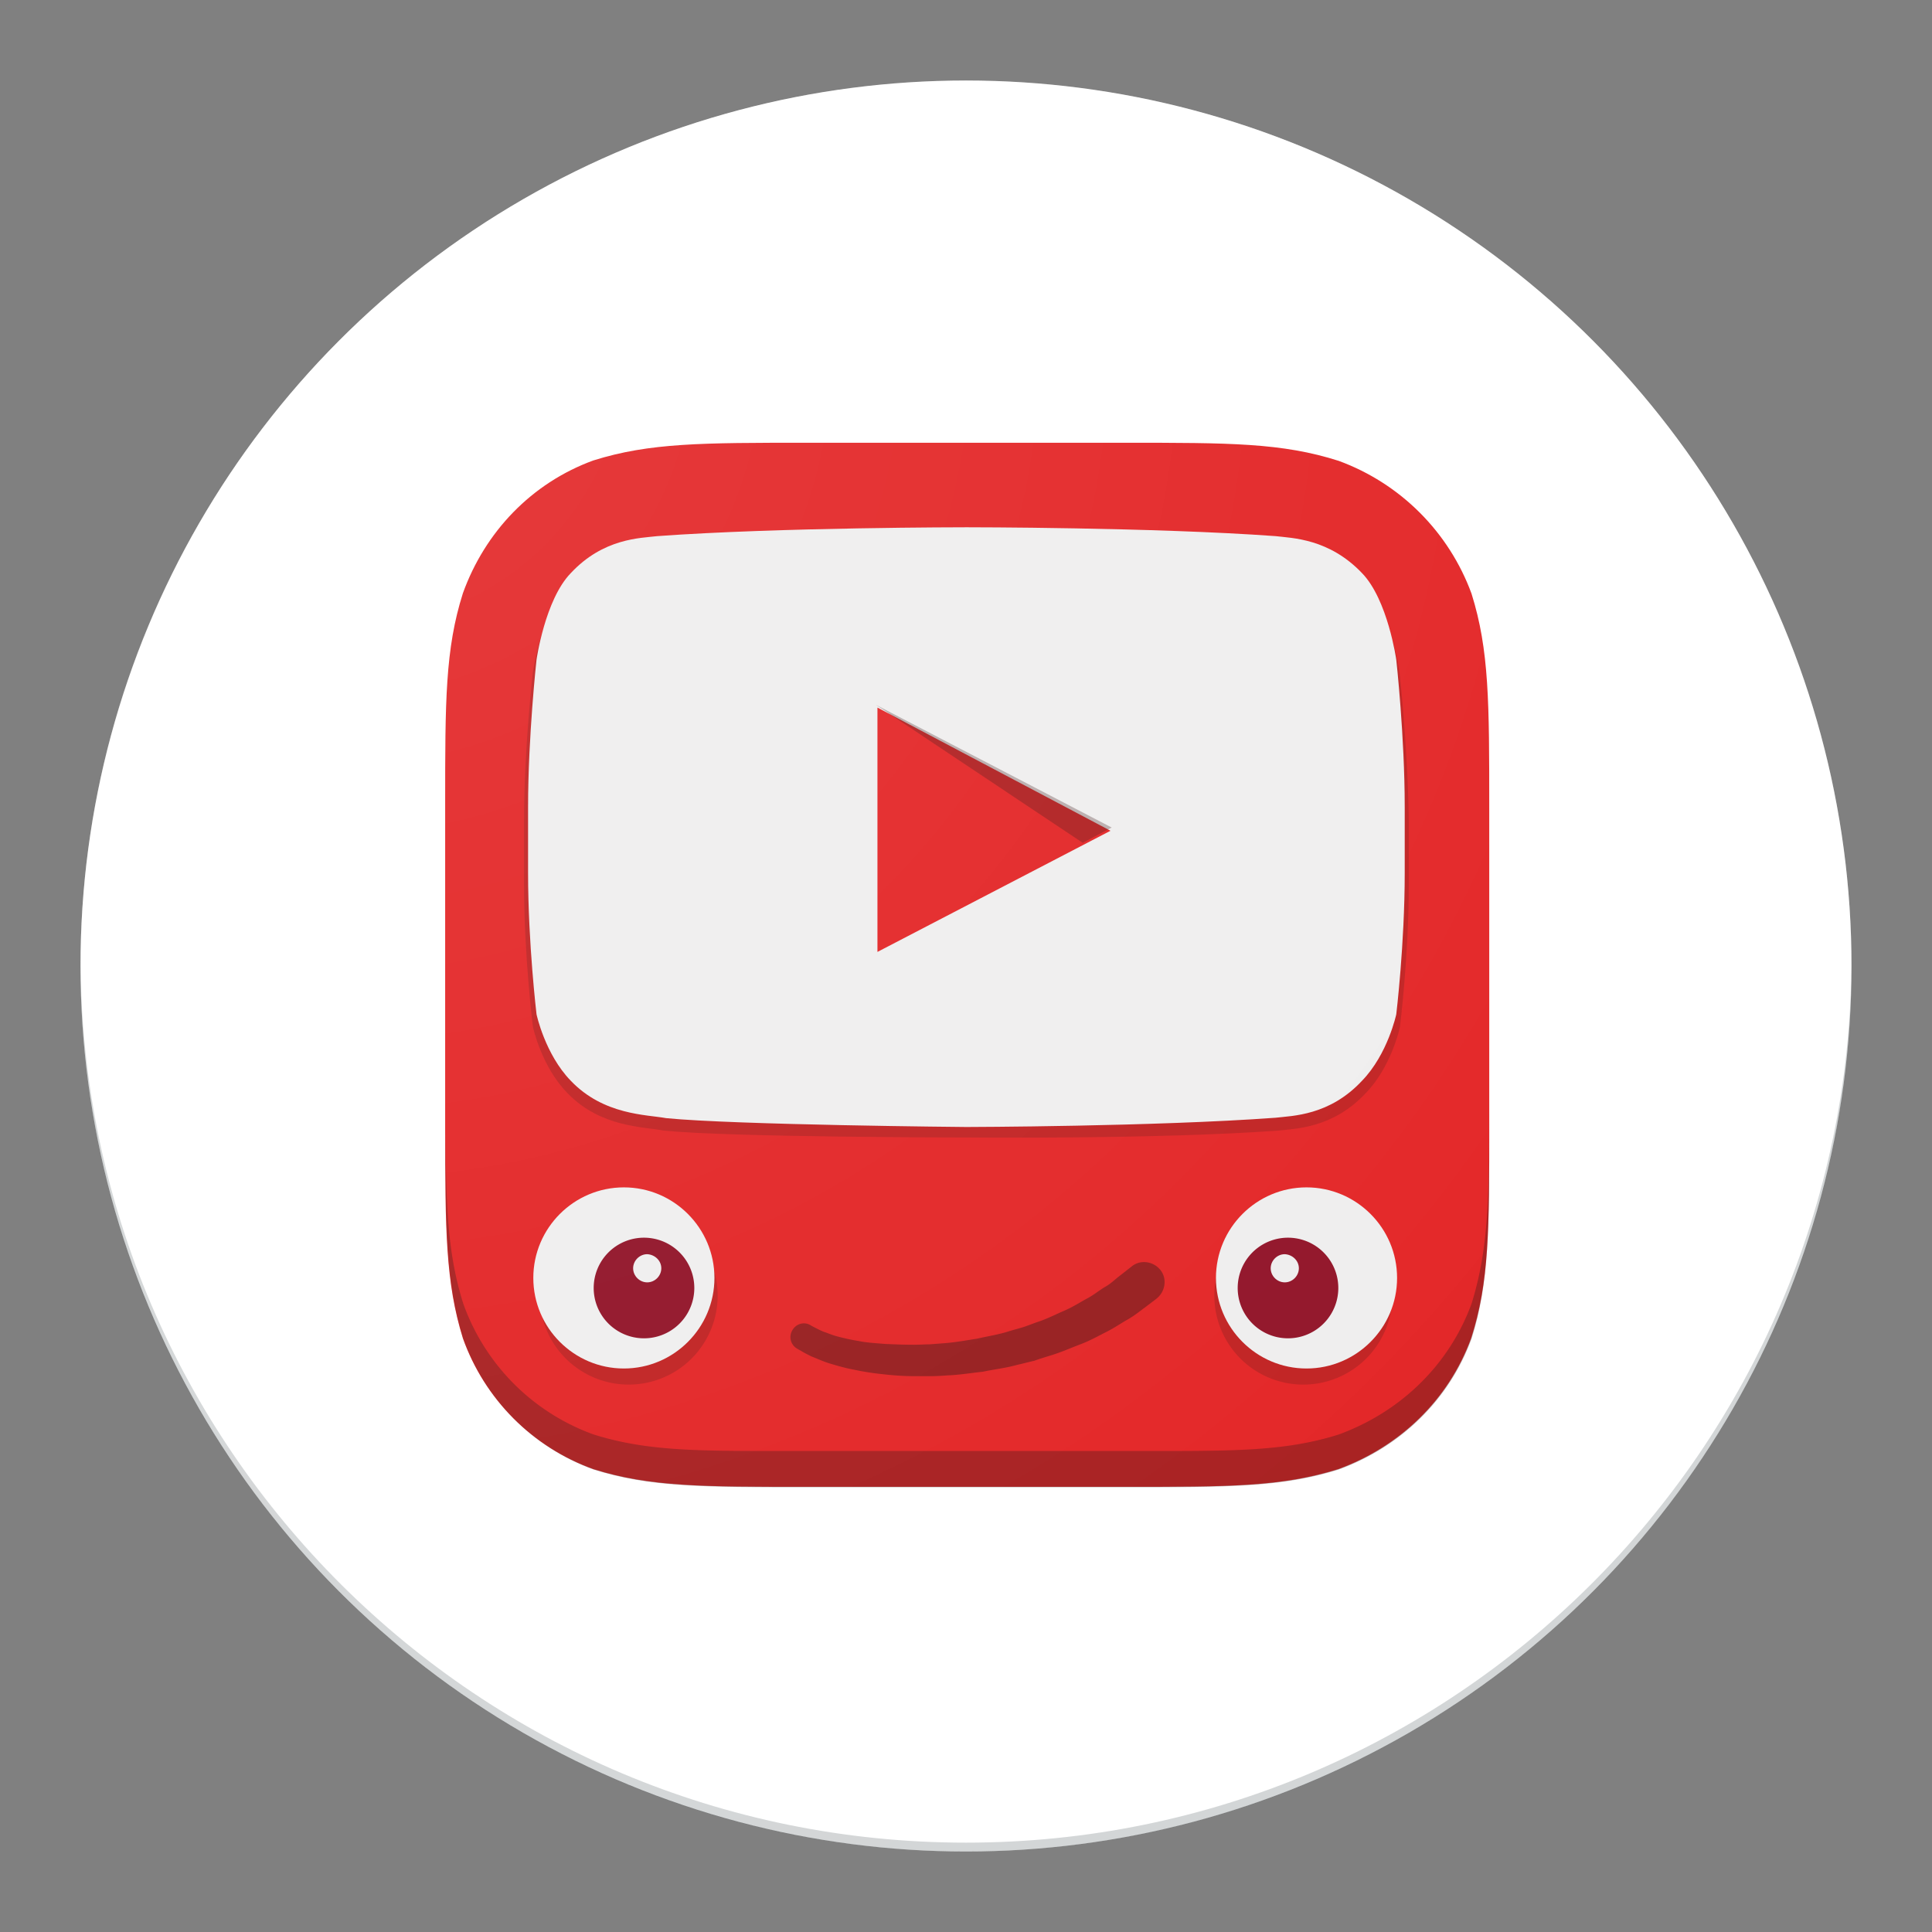 <svg xmlns="http://www.w3.org/2000/svg" xmlns:xlink="http://www.w3.org/1999/xlink" width="48px" height="48px" viewBox="0 0 48 48">
    <rect x="0" y="0" width="48" height="48" fill="#808080" stroke="none"/>
    <path fill="none" d="M0 0h48v48H0z"/>
    <circle cx="24" cy="24" r="22" fill="#fff"/>
    <circle cx="24" cy="24" r="22" fill="none"/>
    <path d="M24 2.23c12.11 0 21.94 9.79 22 21.89v-.11c0-12.15-9.85-22-22-22S2 11.85 2 24v.11c.06-12.09 9.89-21.88 22-21.88z" fill="#fff" fill-opacity=".2"/>
    <path d="M46 23.89c-.06 12.1-9.89 21.89-22 21.89S2.06 35.99 2 23.89V24c0 12.15 9.85 22 22 22s22-9.85 22-22v-.11z" fill="#263238" fill-opacity=".2"/>
    <circle cx="24" cy="24" r="22" fill="none"/>
    <defs>
        <path id="a" d="M20.06 11c-2.61 0-3.92 0-5.32.44-1.53.56-2.69 1.77-3.24 3.3-.44 1.39-.44 2.68-.44 5.23v8.05c0 2.55.01 3.84.44 5.23a5.375 5.375 0 0 0 3.24 3.25c1.4.44 2.71.44 5.32.44h7.87c2.61 0 3.91 0 5.32-.44 1.53-.56 2.74-1.72 3.3-3.25.45-1.4.45-2.7.45-5.31v-7.87c0-2.61 0-3.92-.44-5.32a5.55 5.55 0 0 0-3.3-3.3C31.85 11 30.55 11 27.94 11h-7.88z"/>
    </defs>
    <clipPath id="b">
        <use xlink:href="#a" overflow="visible"/>
    </clipPath>
    <path clip-path="url(#b)" fill="#e32526" d="M37 11v26l-26-.05.06-25.95z"/>
    <path d="M37 27.07v.87c0 2.61 0 3.92-.44 5.32-.56 1.53-1.77 2.69-3.3 3.25-1.41.44-2.71.44-5.32.44h-7.87c-2.61 0-3.92 0-5.32-.44a5.375 5.375 0 0 1-3.24-3.25c-.44-1.41-.44-2.71-.44-5.32v-.87c0 2.61 0 3.92.44 5.32a5.375 5.375 0 0 0 3.24 3.25c1.41.44 2.71.41 5.32.41h7.87c2.61 0 3.92.03 5.32-.41 1.53-.56 2.74-1.72 3.3-3.25.44-1.41.44-2.71.44-5.32" fill="#391514" opacity=".35"/>
    <g opacity=".2">
        <defs>
            <path id="c" d="M13.02 13.41h21.97V28.3H13.02z"/>
        </defs>
        <clipPath id="d">
            <use xlink:href="#c" overflow="visible"/>
        </clipPath>
        <path d="M34.77 16.7s-.21-1.49-.86-2.15c-.83-.86-1.75-.87-2.17-.92-3.04-.22-7.74-.22-7.74-.22s-4.7 0-7.73.22c-.42.05-1.35.06-2.17.92-.65.66-.86 2.15-.86 2.15s-.22 1.9-.22 3.66V22c0 1.75.22 3.51.22 3.51s.21.99.86 1.65c.83.86 1.91.83 2.39.93 1.73.17 7.52.17 7.52.17s4.7.05 7.74-.17c.42-.05 1.35-.05 2.17-.92.65-.66.86-1.65.86-1.65s.22-1.75.22-3.51v-1.64c-.02-1.77-.23-3.67-.23-3.67m-5.2 8.38h-9.25v-8.6h9.25v8.6z" clip-path="url(#d)" fill="#391514"/>
    </g>
    <path d="M34.69 16.39s-.21-1.49-.85-2.15c-.82-.86-1.73-.87-2.15-.92-3.01-.22-7.67-.22-7.67-.22H24s-4.66 0-7.67.22c-.42.05-1.34.05-2.15.92-.64.66-.85 2.15-.85 2.15s-.21 1.9-.21 3.66v1.64c0 1.75.21 3.51.21 3.51s.21.99.85 1.65c.82.86 1.89.84 2.37.93 1.72.17 7.46.22 7.46.22s4.67-.01 7.68-.23c.42-.05 1.34-.05 2.15-.92.64-.66.85-1.65.85-1.65s.21-1.75.21-3.51v-1.64c0-1.76-.21-3.66-.21-3.66M21.8 23.65v-6.07l5.79 3.06-5.79 3.01z" fill="#efeeee"/>
    <g opacity=".3">
        <defs>
            <path id="e" d="M21.76 17.51h5.85v3.43h-5.85z"/>
        </defs>
        <clipPath id="f">
            <use xlink:href="#e" overflow="visible"/>
        </clipPath>
        <path clip-path="url(#f)" fill-rule="evenodd" clip-rule="evenodd" fill="#391514" d="M21.76 17.51l5.14 3.43.72-.38z"/>
    </g>
    <g opacity=".45">
        <defs>
            <path id="g" d="M19.64 31.35h9.28v2.83h-9.28z"/>
        </defs>
        <clipPath id="h">
            <use xlink:href="#g" overflow="visible"/>
        </clipPath>
        <path d="M20.13 32.92s.03.02.09.05c.06.03.15.08.25.12.1.03.2.08.36.12.15.04.33.08.52.11.19.04.41.05.64.07.23.01.47.02.72.02.13 0 .25-.01.38-.01l.39-.03c.26-.02.53-.07.79-.11.26-.06.53-.1.78-.18.13-.04.25-.07.38-.11.12-.04.24-.09.36-.13.24-.08.45-.19.66-.28.21-.09.39-.21.56-.3.17-.09.31-.21.45-.29.14-.08.24-.18.33-.25.18-.14.28-.22.28-.22l.04-.03c.21-.18.53-.14.71.07.18.21.14.53-.07.71l-.01.01-.33.25c-.11.08-.23.18-.39.27-.16.09-.33.21-.53.31s-.41.22-.65.31c-.24.09-.48.2-.75.28-.13.04-.26.08-.4.13-.14.03-.28.07-.42.1-.28.08-.57.11-.85.17-.29.03-.58.08-.86.09-.14.01-.28.02-.43.02h-.42c-.27 0-.54-.02-.79-.05a6.44 6.44 0 0 1-.7-.11c-.22-.04-.42-.1-.59-.15-.17-.05-.34-.13-.47-.18-.12-.06-.2-.1-.26-.14-.06-.03-.09-.05-.09-.05a.33.33 0 0 1-.13-.45c.09-.17.29-.23.45-.14z" clip-path="url(#h)" fill="#391514"/>
    </g>
    <g opacity=".2">
        <defs>
            <path id="i" d="M13.41 29.98h4.42v4.42h-4.42z"/>
        </defs>
        <clipPath id="j">
            <use xlink:href="#i" overflow="visible"/>
        </clipPath>
        <path d="M17.83 32.19a2.21 2.21 0 1 1-4.421-.001 2.21 2.21 0 0 1 4.421.001" clip-path="url(#j)" fill="#391514"/>
    </g>
    <path d="M17.75 31.75c0 1.24-1.01 2.25-2.25 2.25s-2.25-1.01-2.25-2.25 1.01-2.25 2.25-2.25 2.25 1.01 2.25 2.25" fill="#efeeee"/>
    <path d="M17.25 32a1.25 1.25 0 1 1-2.5 0 1.25 1.25 0 0 1 2.5 0" fill="#911328"/>
    <path d="M16.43 31.51c0 .19-.16.35-.35.35-.19 0-.35-.16-.35-.35 0-.19.16-.35.35-.35.19.01.35.16.35.35" fill="#efeeee"/>
    <g opacity=".2">
        <defs>
            <path id="k" d="M30.17 29.98h4.42v4.42h-4.42z"/>
        </defs>
        <clipPath id="l">
            <use xlink:href="#k" overflow="visible"/>
        </clipPath>
        <path d="M30.17 32.19a2.21 2.21 0 1 0 4.421-.001 2.21 2.21 0 0 0-4.421.001" clip-path="url(#l)" fill="#391514"/>
    </g>
    <path d="M30.21 31.75c0 1.24 1.01 2.25 2.25 2.25s2.25-1.01 2.25-2.25-1.01-2.25-2.25-2.25-2.25 1.01-2.25 2.25" fill="#efeeee"/>
    <path d="M30.75 32a1.25 1.25 0 1 0 2.5 0 1.25 1.25 0 0 0-2.5 0" fill="#911328"/>
    <path d="M32.27 31.51c0 .19-.16.35-.35.35-.19 0-.35-.16-.35-.35 0-.19.16-.35.35-.35.19.01.35.16.35.35" fill="#efeeee"/>
    <radialGradient id="m" cx="110.341" cy="148.159" r="47.683" gradientTransform="translate(-92.5 -127.167) scale(.917)" gradientUnits="userSpaceOnUse">
        <stop offset="0" stop-color="#fff"/>
        <stop offset="1" stop-color="#fff" stop-opacity="0"/>
    </radialGradient>
    <circle cx="24" cy="24" r="22" fill="url(#m)" fill-opacity=".1"/>
</svg>
